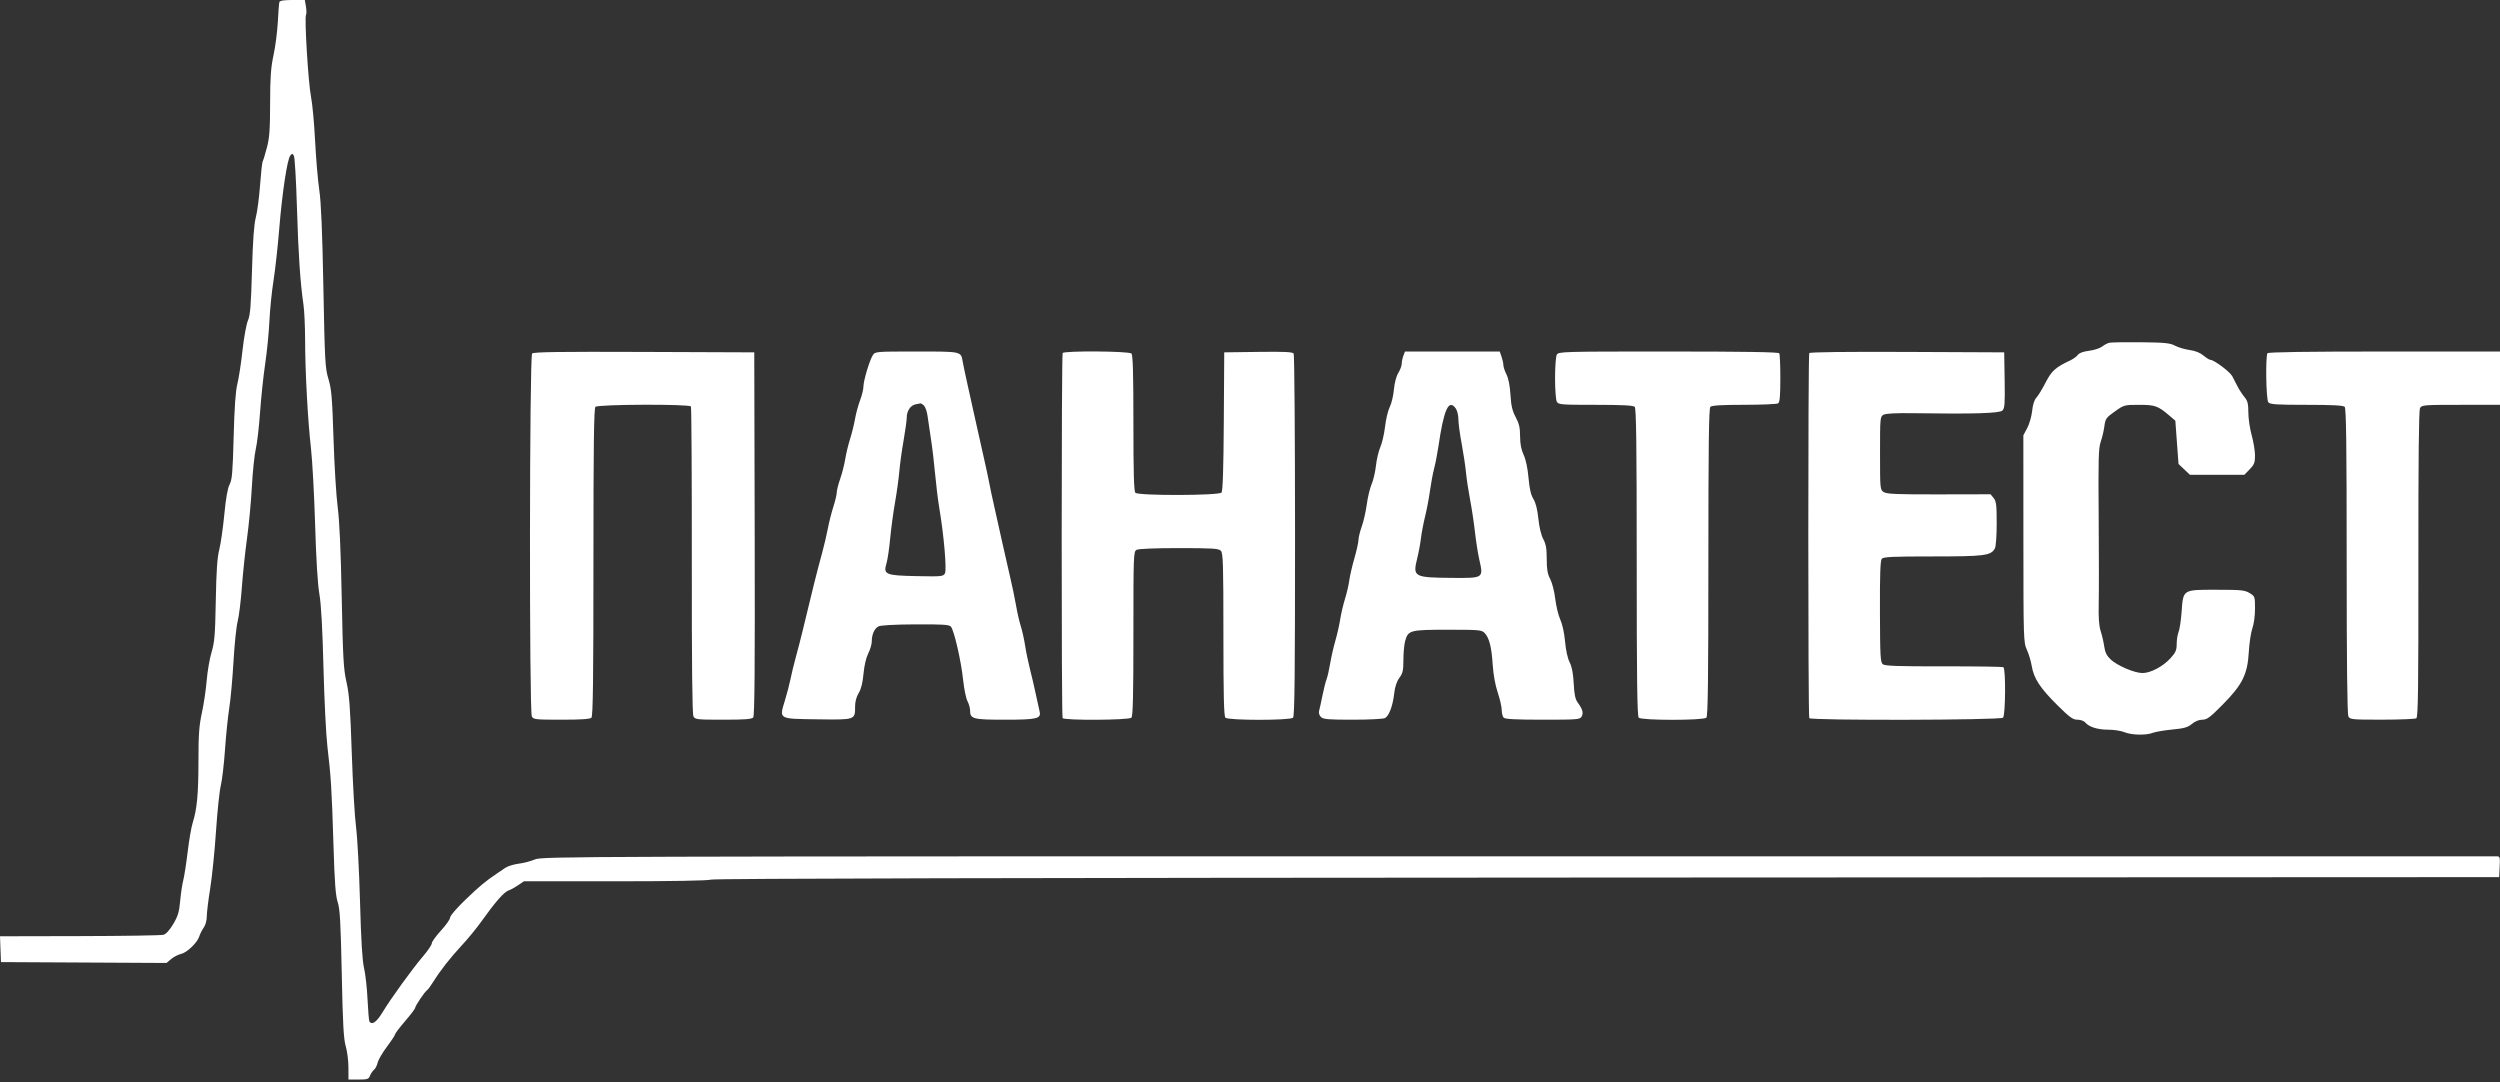 <svg width="871" height="377" viewBox="0 0 871 377" fill="none" xmlns="http://www.w3.org/2000/svg">
<rect x="0" y="0" width="871" height="377" fill="#333333" stroke="none"/>
<path fill-rule="evenodd" clip-rule="evenodd" d="M97.334 0.726C97.212 1.125 96.97 4.194 96.799 7.545C96.627 10.897 95.957 16.121 95.309 19.154C94.36 23.594 94.126 26.873 94.107 35.986C94.088 45.288 93.884 48.057 92.96 51.531C92.341 53.855 91.686 55.999 91.503 56.294C91.321 56.59 90.917 60.303 90.605 64.547C90.294 68.79 89.63 73.83 89.129 75.745C88.487 78.199 88.092 83.685 87.791 94.319C87.445 106.581 87.18 109.834 86.377 111.673C85.833 112.919 84.983 117.614 84.487 122.108C83.991 126.601 83.184 131.851 82.693 133.773C82.076 136.195 81.681 141.82 81.41 152.071C81.079 164.575 80.86 167.165 79.999 168.764C79.316 170.03 78.707 173.486 78.155 179.211C77.702 183.917 76.904 189.464 76.382 191.54C75.683 194.318 75.366 198.98 75.179 209.243C74.96 221.238 74.756 223.737 73.706 227.236C73.035 229.47 72.271 233.91 72.008 237.102C71.746 240.295 70.994 245.362 70.337 248.364C69.361 252.828 69.144 255.889 69.14 265.196C69.135 276.665 68.639 281.935 67.112 286.729C66.654 288.165 65.87 292.736 65.369 296.886C64.868 301.036 64.178 305.477 63.836 306.753C63.493 308.03 63.018 311.215 62.779 313.831C62.422 317.75 61.995 319.178 60.359 321.935C59.084 324.083 57.858 325.425 56.936 325.681C56.146 325.902 43.012 326.108 27.75 326.139L0 326.197L0.17 330.696L0.339 335.194L29.174 335.344L58.01 335.495L59.658 334.114C60.564 333.354 62.113 332.557 63.1 332.342C65.15 331.894 68.81 328.352 69.448 326.197C69.684 325.4 70.365 324.053 70.962 323.206C71.596 322.306 72.047 320.673 72.047 319.278C72.047 317.965 72.583 313.566 73.237 309.501C73.891 305.436 74.8 296.494 75.255 289.63C75.71 282.767 76.463 275.584 76.928 273.669C77.392 271.754 78.05 266.138 78.39 261.19C78.729 256.242 79.397 249.712 79.874 246.68C80.35 243.647 81.016 236.334 81.352 230.427C81.688 224.522 82.339 218.253 82.799 216.498C83.258 214.741 83.918 209.387 84.265 204.599C84.612 199.81 85.418 192.175 86.055 187.632C86.693 183.09 87.455 174.992 87.746 169.639C88.039 164.286 88.655 158.34 89.118 156.424C89.579 154.509 90.249 148.762 90.604 143.654C90.961 138.547 91.766 130.916 92.395 126.697C93.024 122.477 93.683 115.817 93.861 111.896C94.038 107.974 94.679 101.632 95.284 97.802C95.89 93.971 96.787 85.874 97.28 79.808C98.299 67.245 100.07 55.485 101.138 54.198C101.779 53.426 101.925 53.437 102.403 54.29C102.7 54.821 103.171 62.869 103.451 72.175C103.942 88.593 104.597 98.351 105.732 106.192C106.034 108.281 106.289 113.777 106.299 118.406C106.321 129.55 107.233 146.428 108.337 156.134C108.827 160.443 109.481 172.458 109.789 182.833C110.15 194.953 110.677 203.564 111.265 206.92C111.884 210.456 112.346 218.722 112.695 232.496C112.978 243.689 113.596 256.096 114.066 260.066C115.311 270.577 115.6 275.238 116.176 294.274C116.579 307.531 116.912 312.052 117.654 314.298C118.437 316.672 118.694 321.222 119.068 339.257C119.429 356.765 119.715 361.971 120.455 364.505C120.968 366.261 121.391 369.591 121.395 371.906L121.402 376.114H124.9C128.011 376.114 128.454 375.966 128.904 374.784C129.182 374.053 129.812 373.12 130.304 372.712C130.795 372.304 131.37 371.182 131.582 370.219C131.793 369.257 133.248 366.756 134.813 364.663C136.378 362.569 137.659 360.619 137.659 360.327C137.659 360.037 139.226 357.978 141.143 355.752C143.059 353.527 144.627 351.465 144.627 351.169C144.627 350.495 147.974 345.505 148.745 345.027C149.061 344.832 149.994 343.585 150.819 342.255C153.325 338.216 156.88 333.665 160.868 329.388C162.953 327.153 165.959 323.495 167.548 321.262C172.553 314.228 175.635 310.714 177.248 310.203C177.894 309.997 179.348 309.203 180.476 308.436L182.53 307.043H214.297C234.046 307.043 246.701 306.823 247.748 306.46C248.864 306.075 354.118 305.831 560.07 305.735L870.711 305.592L870.881 301.965C871.051 298.338 871.051 298.337 869.435 298.336C868.533 298.336 715.052 298.336 528.353 298.337C197.316 298.339 188.835 298.366 186.358 299.432C184.962 300.031 182.42 300.697 180.71 300.91C178.999 301.122 176.909 301.768 176.064 302.345C175.221 302.922 173.876 303.833 173.078 304.368C169.187 306.977 167.145 308.674 162.191 313.424C159.14 316.349 156.82 319.046 156.82 319.667C156.82 320.268 155.388 322.31 153.64 324.204C151.891 326.099 150.453 328.092 150.447 328.634C150.439 329.176 149.061 331.222 147.384 333.181C143.65 337.545 136.197 347.846 133.227 352.752C131.178 356.135 129.557 357.251 128.7 355.866C128.526 355.583 128.233 352.122 128.048 348.175C127.865 344.227 127.322 339.345 126.842 337.325C126.23 334.751 125.808 327.803 125.43 314.109C125.134 303.359 124.512 291.691 124.048 288.18C123.584 284.668 122.913 273.045 122.558 262.351C122.031 246.548 121.687 241.929 120.722 237.683C119.683 233.109 119.475 229.427 119.055 208.081C118.734 191.759 118.271 181.402 117.656 176.739C117.149 172.908 116.495 162.199 116.2 152.941C115.738 138.446 115.493 135.545 114.431 132.046C113.286 128.274 113.159 125.986 112.667 100.123C112.291 80.41 111.872 70.48 111.234 66.168C110.738 62.816 110.083 55.111 109.778 49.046C109.473 42.98 108.832 36.059 108.352 33.664C107.406 28.942 106.015 6.162 106.613 5.194C106.815 4.868 106.806 3.566 106.592 2.3L106.202 0H101.881C98.93 0 97.488 0.23 97.334 0.726ZM734.843 119.423C734.207 119.579 733.083 120.18 732.346 120.76C731.61 121.339 729.577 121.991 727.829 122.21C725.787 122.464 724.392 122.975 723.929 123.634C723.533 124.199 722.3 125.088 721.187 125.609C716.155 127.965 714.752 129.231 712.691 133.27C711.568 135.47 710.133 137.826 709.501 138.505C708.755 139.308 708.23 140.932 708.002 143.149C707.809 145.023 707.041 147.705 706.295 149.109L704.938 151.663L704.951 187.708C704.964 222.84 704.995 223.819 706.158 226.365C706.816 227.802 707.582 230.361 707.862 232.054C708.573 236.35 710.795 239.746 716.758 245.651C721.118 249.968 722.19 250.743 723.8 250.743C724.859 250.743 726.052 251.167 726.496 251.703C727.807 253.284 730.815 254.225 734.551 254.225C736.487 254.225 739.01 254.617 740.156 255.095C742.613 256.122 747.731 256.236 750.045 255.317C750.944 254.96 753.986 254.445 756.804 254.171C761.001 253.764 762.243 253.41 763.671 252.209C764.75 251.3 766.13 250.743 767.297 250.743C768.894 250.743 769.947 249.968 774.24 245.636C781.231 238.583 783.025 235.009 783.477 227.236C783.663 224.043 784.227 220.289 784.73 218.891C785.253 217.442 785.647 214.509 785.647 212.063C785.647 207.847 785.615 207.754 783.76 206.624C782.08 205.6 780.818 205.474 772.237 205.472C760.363 205.469 760.643 205.292 760.071 213.182C759.857 216.123 759.384 219.264 759.02 220.163C758.655 221.061 758.357 222.955 758.357 224.369C758.357 226.519 758.005 227.331 756.216 229.31C753.625 232.178 749.268 234.491 746.456 234.491C743.672 234.491 737.591 231.89 735.334 229.736C733.996 228.458 733.402 227.264 733.126 225.29C732.918 223.806 732.362 221.391 731.89 219.924C731.284 218.037 731.08 215.237 731.195 210.347C731.285 206.548 731.276 192.86 731.176 179.931C731.022 159.956 731.13 156.05 731.886 153.931C732.376 152.56 732.948 150.14 733.158 148.554C733.516 145.867 733.764 145.513 736.805 143.356C740.028 141.071 740.131 141.043 745.293 141.045C750.879 141.047 751.854 141.401 755.944 144.905L757.886 146.569L758.44 154.108L758.994 161.648L760.989 163.534L762.985 165.42H772.46H781.935L783.791 163.506C785.372 161.875 785.647 161.166 785.647 158.706C785.647 157.118 785.124 153.935 784.485 151.632C783.846 149.327 783.324 145.761 783.324 143.706C783.324 140.648 783.078 139.673 781.969 138.331C781.223 137.428 780.146 135.775 779.574 134.658C779.002 133.541 778.157 131.91 777.696 131.035C776.882 129.492 771.356 125.371 770.099 125.371C769.758 125.371 768.675 124.695 767.694 123.87C766.538 122.897 764.837 122.22 762.859 121.944C761.181 121.709 758.895 121.029 757.776 120.433C756.048 119.51 754.272 119.332 745.874 119.243C740.444 119.185 735.481 119.266 734.843 119.423ZM185.391 123.162C184.463 124.089 184.365 247.89 185.292 249.619C185.849 250.661 186.597 250.743 195.627 250.743C202.423 250.743 205.571 250.533 206.058 250.046C206.589 249.514 206.754 236.696 206.754 195.892C206.754 155.089 206.919 142.271 207.451 141.74C208.338 140.852 240.171 140.733 240.717 141.615C240.911 141.929 241.051 166.095 241.027 195.315C240.997 231.684 241.178 248.808 241.599 249.594C242.175 250.669 242.842 250.743 251.994 250.743C259.522 250.743 261.923 250.561 262.427 249.954C262.905 249.378 263.042 232.185 262.933 185.963L262.786 122.759L224.439 122.611C195.096 122.496 185.928 122.625 185.391 123.162ZM304.075 123.775C302.932 125.567 300.817 132.666 300.817 134.713C300.817 135.634 300.295 137.761 299.656 139.44C299.018 141.12 298.221 144.061 297.887 145.976C297.552 147.892 296.777 151.026 296.164 152.941C295.551 154.857 294.797 157.991 294.487 159.906C294.179 161.822 293.386 164.932 292.726 166.817C292.067 168.702 291.527 170.835 291.527 171.554C291.527 172.274 290.996 174.518 290.345 176.542C289.694 178.565 288.816 182.049 288.391 184.284C287.967 186.518 287.077 190.306 286.414 192.7C284.78 198.597 282.867 206.24 279.514 220.27C279.056 222.185 278.074 225.973 277.333 228.686C276.59 231.4 275.732 234.926 275.425 236.522C275.119 238.118 274.248 241.461 273.492 243.951C271.449 250.677 271.007 250.42 284.911 250.61C298.05 250.79 297.913 250.837 297.916 246.133C297.918 244.447 298.371 242.751 299.166 241.456C300.013 240.076 300.553 237.917 300.847 234.726C301.113 231.851 301.756 229.1 302.502 227.639C303.172 226.325 303.72 224.473 303.72 223.524C303.72 221.071 304.63 218.995 306.032 218.245C306.789 217.84 311.576 217.573 318.86 217.53C328.213 217.474 330.633 217.621 331.265 218.285C332.372 219.447 334.86 230.244 335.554 236.892C335.875 239.968 336.552 243.285 337.058 244.263C337.564 245.241 337.978 246.689 337.978 247.48C337.978 250.492 338.908 250.743 350.101 250.743C361.409 250.743 362.845 250.39 362.176 247.786C361.979 247.018 361.411 244.43 360.914 242.036C360.418 239.642 359.508 235.724 358.892 233.33C358.277 230.935 357.491 227.148 357.147 224.913C356.803 222.679 356.129 219.648 355.65 218.177C355.171 216.706 354.422 213.442 353.988 210.921C353.554 208.402 352.634 203.99 351.945 201.116C351.256 198.243 350.038 192.888 349.239 189.217C348.438 185.547 347.16 179.8 346.397 176.448C345.634 173.097 344.853 169.44 344.663 168.323C344.471 167.206 343.663 163.418 342.865 159.906C342.069 156.395 340.784 150.649 340.01 147.137C339.236 143.625 337.959 137.88 337.173 134.368C336.387 130.856 335.591 127.094 335.406 126.007C334.787 122.391 335.143 122.469 319.34 122.469C305.008 122.469 304.903 122.479 304.075 123.775ZM370.234 122.999C369.791 123.717 369.768 249.46 370.212 250.177C370.747 251.043 393.308 250.921 394.184 250.046C394.707 249.523 394.88 242.221 394.88 220.755C394.88 193.079 394.916 192.141 396.003 191.559C396.686 191.194 402.474 190.959 410.768 190.959C422.395 190.959 424.544 191.094 425.322 191.871C426.127 192.675 426.235 196.128 426.235 221.066C426.235 242.29 426.408 249.523 426.931 250.046C427.914 251.029 449.522 251.029 450.504 250.046C451.039 249.512 451.199 234.649 451.192 186.635C451.187 152.142 450.973 123.588 450.715 123.182C450.355 122.616 447.486 122.481 438.386 122.602L426.525 122.759L426.373 146.795C426.269 163.361 426.02 171.072 425.576 171.608C424.692 172.674 396.637 172.748 395.577 171.689C395.058 171.17 394.88 164.981 394.88 147.427C394.88 129.873 394.702 123.684 394.184 123.165C393.34 122.323 370.749 122.166 370.234 122.999ZM488.928 123.958C488.617 124.777 488.361 126.018 488.36 126.715C488.359 127.412 487.824 128.858 487.171 129.929C486.451 131.109 485.849 133.392 485.64 135.733C485.45 137.855 484.797 140.587 484.187 141.803C483.577 143.018 482.841 146.09 482.551 148.628C482.262 151.165 481.526 154.368 480.917 155.744C480.309 157.12 479.62 160.027 479.386 162.203C479.153 164.379 478.472 167.303 477.873 168.701C477.274 170.098 476.514 173.262 476.185 175.731C475.855 178.2 475.073 181.658 474.445 183.413C473.817 185.17 473.295 187.294 473.285 188.137C473.275 188.979 472.636 191.852 471.865 194.521C471.095 197.191 470.291 200.681 470.077 202.277C469.865 203.873 469.197 206.747 468.594 208.661C467.992 210.577 467.246 213.752 466.939 215.716C466.631 217.68 465.863 221.076 465.231 223.261C464.599 225.447 463.787 229.004 463.428 231.166C463.07 233.328 462.501 235.81 462.166 236.68C461.83 237.551 461.191 240.092 460.745 242.326C460.298 244.561 459.777 246.938 459.586 247.609C459.374 248.357 459.61 249.198 460.198 249.785C461.014 250.601 462.65 250.743 471.313 250.743C476.9 250.743 481.945 250.489 482.524 250.179C483.945 249.419 485.235 245.989 485.732 241.643C486.007 239.25 486.609 237.427 487.543 236.161C488.731 234.553 488.943 233.6 488.947 229.879C488.948 227.467 489.219 224.523 489.549 223.334C490.595 219.57 491.239 219.399 504.437 219.399C515.493 219.399 516.252 219.469 517.284 220.577C518.869 222.277 519.671 225.472 520.066 231.66C520.28 235.023 520.946 238.693 521.807 241.263C522.573 243.551 523.201 246.307 523.201 247.387C523.201 248.466 523.514 249.663 523.897 250.046C524.396 250.545 528.24 250.743 537.522 250.743C549.693 250.743 550.484 250.677 551.048 249.624C551.727 248.356 551.374 247.097 549.7 244.801C548.817 243.59 548.479 242.002 548.282 238.126C548.103 234.613 547.664 232.332 546.865 230.753C546.16 229.359 545.535 226.525 545.266 223.497C545.003 220.548 544.327 217.446 543.605 215.865C542.937 214.399 542.144 211.134 541.845 208.609C541.541 206.055 540.762 202.998 540.088 201.719C539.152 199.94 538.878 198.363 538.878 194.745C538.878 191.124 538.606 189.566 537.672 187.824C536.933 186.445 536.272 183.688 535.964 180.699C535.629 177.461 535.05 175.159 534.239 173.848C533.373 172.446 532.878 170.307 532.534 166.47C532.231 163.086 531.595 160.091 530.831 158.455C529.987 156.646 529.609 154.666 529.599 152.012C529.59 149.007 529.259 147.567 528.068 145.337C526.892 143.136 526.48 141.379 526.247 137.56C526.057 134.427 525.552 131.841 524.863 130.473C524.268 129.289 523.781 127.826 523.781 127.223C523.781 126.618 523.494 125.302 523.144 124.297L522.506 122.469H506H489.494L488.928 123.958ZM542.381 123.592C542.051 124.209 541.781 127.883 541.781 131.756C541.781 135.628 542.051 139.302 542.381 139.92C542.948 140.978 543.723 141.043 555.91 141.043C565.191 141.043 569.035 141.239 569.534 141.74C570.067 142.271 570.231 155.089 570.231 195.892C570.231 236.696 570.396 249.514 570.929 250.046C571.911 251.029 593.519 251.029 594.502 250.046C595.034 249.514 595.198 236.696 595.198 195.892C595.198 155.089 595.363 142.271 595.896 141.74C596.387 141.247 599.835 141.04 607.654 141.034C613.737 141.029 619.063 140.804 619.489 140.534C620.073 140.164 620.265 138.042 620.272 131.874C620.276 127.38 620.109 123.426 619.898 123.087C619.636 122.661 607.659 122.469 581.25 122.469C544.01 122.469 542.966 122.499 542.381 123.592ZM630.346 123.019C629.901 123.739 629.906 249.481 630.351 250.201C630.886 251.066 696.986 250.915 697.855 250.046C698.723 249.178 698.841 232.996 697.982 232.465C697.668 232.272 688.32 232.132 677.207 232.154C661.714 232.185 656.772 232.021 656.015 231.455C655.127 230.792 655.023 228.963 654.971 213.13C654.928 200.221 655.098 195.317 655.61 194.701C656.19 194.002 659.191 193.861 673.384 193.861C691.525 193.861 693.663 193.583 695.021 191.046C695.378 190.38 695.648 186.632 695.648 182.356C695.648 175.925 695.494 174.645 694.583 173.52L693.517 172.205L675.567 172.243C660.921 172.275 657.376 172.129 656.31 171.45C655.021 170.628 655.004 170.455 655.004 157.882C655.004 145.488 655.037 145.129 656.238 144.486C657.044 144.055 660.626 143.872 666.545 143.959C687.723 144.269 696.672 144 697.653 143.019C698.44 142.232 698.555 140.644 698.42 132.426L698.261 122.759L664.477 122.61C643.275 122.515 630.563 122.668 630.346 123.019ZM789.994 123.063C789.257 124.255 789.507 139.226 790.279 140.156C790.898 140.901 793.021 141.043 803.601 141.043C812.617 141.043 816.386 141.24 816.885 141.74C817.417 142.271 817.581 154.995 817.581 195.467C817.581 230.912 817.781 248.87 818.183 249.619C818.745 250.67 819.5 250.742 829.941 250.733C836.077 250.728 841.437 250.509 841.852 250.246C842.464 249.859 842.599 239.625 842.564 196.553C842.534 160.126 842.715 142.978 843.136 142.191C843.722 141.096 844.393 141.043 857.374 141.043H871V131.756V122.469H830.681C803.823 122.469 790.238 122.668 789.994 123.063ZM321.934 141.34C322.417 141.823 322.972 143.455 323.166 144.967C323.36 146.48 323.89 150.068 324.344 152.941C324.798 155.814 325.45 161.299 325.795 165.13C326.138 168.961 326.795 174.315 327.254 177.029C328.846 186.418 329.893 198.498 329.224 199.746C328.638 200.842 328.103 200.895 319.375 200.72C308.462 200.503 307.682 200.171 308.857 196.25C309.237 194.982 309.811 191.118 310.131 187.664C310.452 184.209 311.219 178.508 311.837 174.998C312.455 171.486 313.122 166.654 313.32 164.26C313.518 161.865 314.183 157.043 314.797 153.542C315.411 150.042 315.914 146.379 315.914 145.4C315.914 143.189 317.254 141.202 318.967 140.872C319.683 140.733 320.445 140.585 320.662 140.541C320.879 140.498 321.452 140.857 321.934 141.34ZM507.199 142.333C507.697 143.042 508.103 144.726 508.103 146.076C508.103 147.425 508.61 151.22 509.23 154.508C509.85 157.797 510.53 162.315 510.742 164.55C510.954 166.784 511.604 171.094 512.186 174.127C512.768 177.16 513.529 182.225 513.879 185.381C514.228 188.539 514.918 192.899 515.412 195.069C516.858 201.422 516.859 201.421 506.196 201.338C492.578 201.232 492.167 201.011 493.736 194.621C494.27 192.447 494.868 189.232 495.068 187.476C495.267 185.721 495.913 182.325 496.503 179.931C497.093 177.537 497.857 173.516 498.2 170.996C498.544 168.476 499.203 164.95 499.666 163.16C500.128 161.371 500.792 157.947 501.142 155.553C503.044 142.528 504.742 138.824 507.199 142.333Z" fill="white"/>
</svg>

